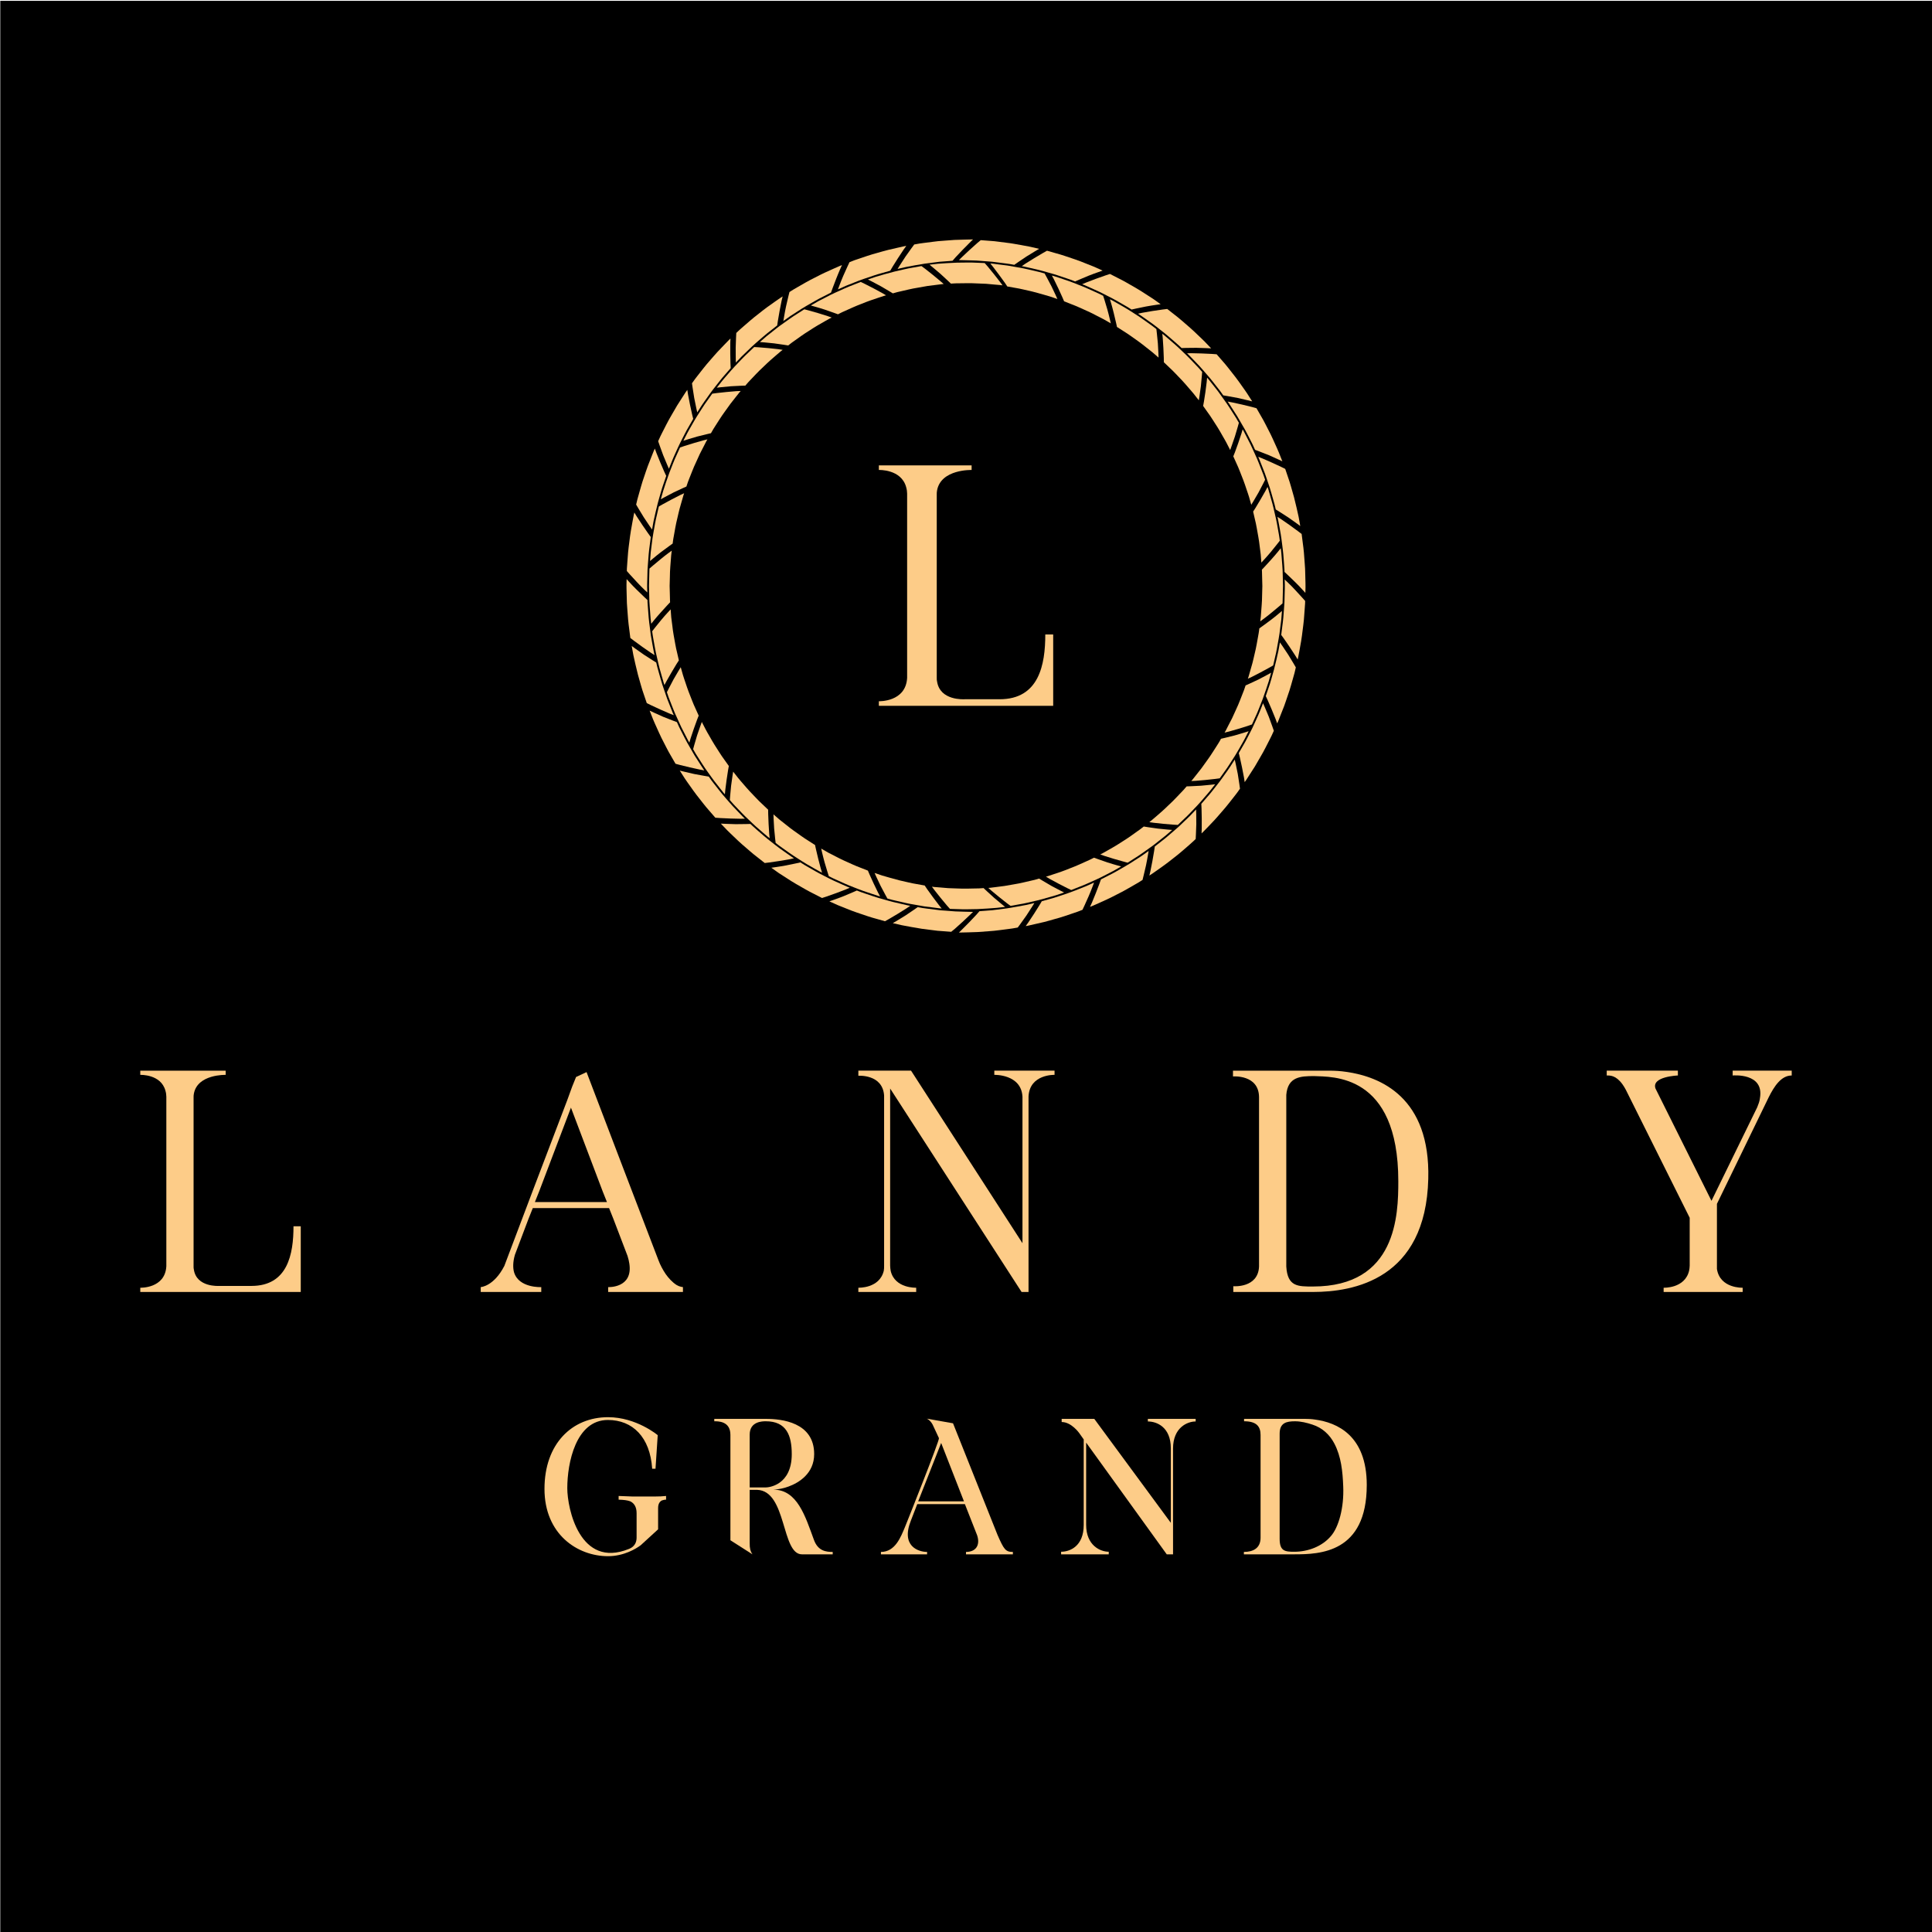 <svg viewBox="0 0 2834.65 2834.65" xmlns="http://www.w3.org/2000/svg"><path d="m.42 1.22h2834.65v2834.65h-2834.65z"/><g fill="#fdcc88"><path d="m940 2267.22c-6.52 4.89-24.47 16.04-47.86 16.04-45.14 0-93.27-32.36-93.27-98.71s40.51-105.23 93.27-105.23c41.6 0 72.88 26.38 72.88 26.38l-3.26 49.22h-4.89c-2.99-46.22-28.55-71.52-64.99-71.52-47.04 0-59.55 63.09-59.55 100.07 0 29.91 18.49 118.28 90.28 89.19 10.6-4.08 11.42-12.51 11.42-17.13v-35.35c0-9.51-3.81-14.68-9.24-17.4-4.62-1.63-8.97-2.17-17.13-2.45v-5.44l20.94.82h31c7.07 0 13.32-.27 17.67-.82v5.44c-2.72 0-3.81.54-5.98 1.09-2.99 1.36-5.71 4.63-5.71 11.15v31.27l-25.56 23.39z"/><path d="m1221.76 2277.01v3.54h-45.14c-30.46 0-22.03-93.26-65.81-94.63h-10.87v78.32c0 7.34.81 11.42 4.08 16.31l-32.36-20.66v-154.72c0-20.39-18.49-19.85-23.66-19.85v-3.54h75.59c23.11 0 70.97 4.89 70.97 51.66 0 28.55-22.57 42.14-37.52 47.58-7.34 2.72-13.87 4.08-22.3 4.62 35.08 0 46.77 39.16 59.28 73.15 5.98 17.12 18.22 18.22 27.74 18.22zm-60.09-143.57c0-27.46-7.89-48.13-38.07-48.13-4.62 0-23.65 0-23.65 19.57v77.49h23.93c2.99 0 37.8-2.45 37.8-48.94z"/><path d="m1486.12 2277.01v3.54h-68.8v-3.54c14.41 0 21.21-9.79 16.32-24.48l-17.95-45.68h-69.88l-9.25 23.93c-15.22 37.8 10.88 46.23 23.66 46.23v3.54h-67.71v-3.54c20.94 0 29.1-21.75 35.35-36.71 1.9-4.62 51.12-127.8 49.76-130.25l-9.25-19.85c-1.9-3.54-4.62-6.8-8.43-8.71l38.34 6.8s64.72 162.61 65.26 163.69c9.52 21.76 11.96 25.02 22.57 25.02zm-71.79-74.24-33.45-85.65-33.71 85.65z"/><path d="m1754.28 2081.77v3.81c-12.24 0-33.18 8.97-33.18 39.7v155.27h-9.24l-118.28-163.96v120.45c0 30.73 20.94 39.7 33.17 39.7v3.81h-69.88v-3.81c13.05 0 33.18-8.16 33.18-39.43v-125.35l-6.53-9.24s-11.42-16.32-25.83-16.32v-4.62h47.86l112.3 152.54v-109.31c0-31.27-20.66-39.43-33.71-39.43v-3.81h70.15z"/><path d="m2005.32 2178.85c0 99.79-69.07 101.69-106.32 101.69h-73.96v-3.54c13.6 0 24.48-5.44 24.48-20.94v-150.64c0-12.78-6.26-20.12-24.2-20.12v-3.54h88.92c5.17 0 10.33.27 15.5 1.09 31.81 4.35 75.59 23.11 75.59 95.99zm-34.54 1.9c-.82-21.76-2.99-43.78-13.05-62.81-6.8-13.05-17.67-23.11-32.09-27.73-8.16-2.72-17.13-4.89-25.56-4.89-12.51 0-22.57 2.17-22.57 18.22v154.18c0 18.21 7.89 19.03 21.48 19.03 19.85 0 40.79-7.62 53.84-23.12 11.15-12.78 19.31-41.33 17.95-72.87z"/><path d="m441.27 1799.22v96.38h-235.45v-6.22s36.44 1.33 38.23-31.57v-248.72c0-2.69-.44-5.81-1.35-8.88-6.66-24.43-36.88-23.14-36.88-23.14v-6.18h125.29v6.18s-41.32-1.29-46.65 27.58c-.44 1.75-.44 3.99-.44 5.73v247.43c0 1.78 0 3.6.44 4.93 4 26.22 36.43 23.98 37.32 23.98h47.09c53.31 0 61.75-46.63 61.75-87.5h10.66z"/><path d="m1002.02 1888.46v7.13h-109.71v-7.13s36.43 1.78 31.1-34.19c-.45-3.57-1.35-7.1-2.68-11.54l-20.87-54.64-6.22-15.56h-111.93l-6.22 15.56-19.99 52.86c-3.09 10.66-3.09 19.08-1.35 25.72 7.11 23.56 39.99 21.78 39.99 21.78v7.13h-88.82v-7.13s19.09-.87 34.64-31.08l41.3-109.28 51.09-134.17 7.1-19.54 5.76-14.23 15.12-7.06h.45v.42s104.38 273.65 105.26 275.39c2.68 7.13 6.22 13.81 10.68 20.45 4.42 6.22 9.75 12.03 15.97 16.01 2.24 1.33 4.44 2.2 6.68 2.66l2.65.42zm-111.5-124.8-6.22-15.56-46.63-123.05-.45 1.37-46.2 121.68-6.2 15.56h105.71z"/><path d="m1547.24 1570.87v6.18s-36.41-1.29-38.17 31.57v286.96h-10.21l-192.83-298.5v259.84c0 2.66.43 5.35.87 8.04 6.24 25.72 37.34 24.4 37.34 24.4v6.22h-84.86v-6.22s31.1 1.33 37.32-24.89c.46-2.2.46-4.89.46-7.55v-249.63c-2.22-31.53-37.77-28.91-37.77-28.91v-7.51h77.31l163.48 253.19v-214.99c-1.8-33.31-41.32-32.02-41.32-32.02v-6.18h88.39z"/><path d="m2095.58 1729.44c-3.55 147.94-110.13 166.16-169.23 166.16h-116.83v-8.46s36.42 3.11 37.75-28.87v-248.75c-.46-33.31-38.23-30.16-38.23-30.16v-8.46h141.28c8.44 0 16.45.45 24.87 1.74 50.65 7.13 123.51 37.79 120.38 156.82m-43.97 3.54c0-159.02-98.16-152.83-123.46-154.16-20 0-38.67.91-40.89 27.55v251.86c1.76 29.79 17.32 29.33 39.1 29.33 123.01 0 125.25-105.25 125.25-154.58"/><path d="m2628.83 1570.87v7.1c-15.56 0-25.78 16.01-33.77 31.95l-75.96 156.4v95.5c4.44 28.87 37.77 27.55 37.77 27.55v6.22h-115.97v-6.22s31.11 1.33 37.34-24.89c.43-2.2.89-4.89.89-7.55v-70.2l-93.74-187.86c-1.33-2.69-3.11-5.35-4.91-8.01-9.73-13.36-18.17-12.9-23.07-12.9v-7.1h104.4v7.1s-39.1 1.37-32.86 19.12l82.15 164.79 67.1-137.24c1.76-4.44 3.56-8.92 3.98-13.32 6.68-37.79-39.99-33.35-39.99-33.35v-7.1h86.64z"/><path d="m1397.54 382.61s-5.08.37-12.69.97c-1.92.14-4 .3-6.17.44-2.18.29-4.5.6-6.83.88-4.74.61-9.81 1.26-14.85 1.89-10.06 1.63-20.11 3.43-27.63 4.91-7.44 1.72-12.41 2.87-12.41 2.87s5.56-9.08 11.67-18.21c6.11-8.81 12.75-17.68 12.75-17.68s1.35-.23 3.68-.64c2.33-.44 5.65-1.05 9.69-1.5 4.04-.52 8.75-1.11 13.77-1.76 2.52-.29 5.16-.62 7.78-.94 2.68-.21 5.37-.42 8.06-.63 5.41-.4 10.81-.81 15.88-1.19 5.08-.27 9.81-.3 13.87-.43 8.1-.2 13.53-.32 13.53-.32s-8.03 7.77-15.52 15.54c-3.77 3.9-7.44 7.73-10.15 10.71-2.66 3.06-4.44 5.1-4.44 5.1"/><path d="m1351.91 390.39s-4.97.89-12.46 2.23c-7.51 1.11-17.34 3.67-27.24 5.88-9.83 2.44-19.56 5.41-26.85 7.49-7.19 2.43-11.99 4.05-11.99 4.05s9.54 4.72 18.67 9.76c9.22 5.25 17.95 10.64 17.95 10.64s1.14-.32 3.13-.89c1.99-.61 4.86-1.34 8.33-2.09 6.96-1.54 16.13-3.97 25.52-5.41 4.67-.81 9.31-1.74 13.72-2.43 4.42-.56 8.54-1.07 12.07-1.53 3.55-.45 6.47-.82 8.54-1.08 2.05-.25 3.24-.29 3.24-.29s-.49-.43-1.31-1.21c-.86-.79-2.11-1.85-3.55-3.07-2.94-2.51-6.92-5.79-11-9.11-4.06-3.29-8.23-6.6-11.42-9.04-3.17-2.46-5.33-3.92-5.33-3.92"/><path d="m1306.15 397.19s-4.92 1.39-12.28 3.47c-7.44 1.91-17.02 5.34-26.69 8.59-4.88 1.52-9.52 3.6-14 5.3-4.44 1.75-8.57 3.39-12.12 4.81-6.98 3.14-11.63 5.25-11.63 5.25s.95-2.51 2.37-6.29c1.44-3.75 3.39-8.9 5.54-13.82 4.29-9.84 9.07-19.85 9.07-19.85s1.27-.52 3.47-1.39c2.18-.93 5.39-1.99 9.26-3.28 7.7-2.6 17.93-6.26 28.42-9.02 5.24-1.44 10.4-3.05 15.35-4.22 4.97-1.15 9.58-2.23 13.54-3.13 3.97-.9 7.25-1.72 9.58-2.16 2.35-.42 3.68-.68 3.68-.68s-1.59 2.24-3.98 5.57c-2.34 3.44-5.37 8.03-8.33 12.61-2.94 4.56-5.79 9.11-7.87 12.5-2.07 3.36-3.38 5.76-3.38 5.76"/><path d="m1262.88 413.67s-4.72 1.84-11.78 4.65c-7.15 2.62-16.35 6.9-25.57 11.05-4.67 2-9.09 4.49-13.34 6.61-4.23 2.16-8.18 4.2-11.55 5.94-6.58 3.79-10.98 6.32-10.98 6.32s2.58.72 6.39 1.79c3.83 1.12 8.8 2.48 13.81 4.17 10.08 3.36 19.67 6.96 19.67 6.96s1.04-.55 2.88-1.5c1.84-1.02 4.53-2.2 7.8-3.65 6.49-2.91 15.06-6.96 23.96-10.26 4.44-1.7 8.77-3.62 13-4.98 4.23-1.43 8.16-2.77 11.53-3.9 6.7-2.38 11.31-3.58 11.31-3.58s-2.26-1.33-5.64-3.33c-3.38-1.92-7.89-4.34-12.52-6.77-4.65-2.44-9.37-4.84-12.96-6.62-3.6-1.81-6.01-2.89-6.01-2.89"/><path d="m1219.3 429.24s-4.53 2.32-11.34 5.82c-6.91 3.29-15.67 8.49-24.53 13.57-4.46 2.45-8.67 5.36-12.71 7.89-4 2.6-7.76 5.01-10.96 7.08-6.24 4.43-10.42 7.38-10.42 7.38s.47-2.63 1.14-6.6c.7-3.93 1.61-9.38 2.77-14.65 2.29-10.48 5.04-21.22 5.04-21.22s1.16-.74 3.13-2.02c1.97-1.33 4.93-3 8.44-5.03 7.06-4.04 16.37-9.58 26.14-14.34 4.86-2.42 9.56-5.07 14.23-7.11 4.63-2.09 8.95-4.05 12.67-5.73 7.36-3.45 12.46-5.31 12.46-5.31s-1.12 2.5-2.81 6.23c-1.67 3.74-3.74 8.91-5.75 13.94-1.99 5.06-3.91 10.08-5.28 13.82-1.4 3.73-2.24 6.27-2.24 6.27"/><path d="m1180.06 453.81s-4.27 2.75-10.66 6.83c-6.53 3.96-14.68 9.94-22.98 15.8-4.21 2.85-8.02 6.19-11.84 9.06-3.7 2.95-7.21 5.64-10.15 8.05-5.75 4.99-9.58 8.3-9.58 8.3s10.64.73 20.98 1.95c10.53 1.38 20.66 3.05 20.66 3.05s.93-.76 2.56-2.02c1.59-1.35 4.02-3.04 6.9-5.08 5.83-4.13 13.45-9.78 21.55-14.71 4.04-2.51 7.93-5.28 11.82-7.43 3.85-2.21 7.44-4.28 10.53-6.06 6.11-3.64 10.42-5.66 10.42-5.66l-6.17-2.18c-3.7-1.26-8.58-2.74-13.6-4.25-5.03-1.49-10.13-2.9-14-3.98-1.93-.51-3.55-.95-4.69-1.25-1.12-.26-1.77-.43-1.77-.43"/><path d="m1140.3 477.52s-4.02 3.16-10.02 7.87c-6.13 4.56-13.73 11.38-21.46 18.03-3.91 3.25-7.44 6.97-10.93 10.21-3.45 3.33-6.75 6.34-9.43 9.07-5.27 5.53-8.8 9.22-8.8 9.22s-.34-10.64-.25-21.61c.23-10.71.87-21.79.87-21.79s.99-.94 2.71-2.57c1.67-1.68 4.19-3.94 7.29-6.56 6.17-5.31 14.23-12.57 22.88-19.09 4.29-3.3 8.44-6.81 12.6-9.74s8.01-5.68 11.33-8.04c6.56-4.8 11.21-7.62 11.21-7.62s-.63 2.65-1.6 6.63c-.87 4.01-1.91 9.48-2.9 14.79-.99 5.35-1.9 10.65-2.52 14.59-.66 3.92-.98 6.6-.98 6.6"/><path d="m1106.55 509.19s-3.68 3.48-9.18 8.75c-5.63 5.09-12.5 12.58-19.5 19.88-3.53 3.63-6.7 7.6-9.87 11.15-3.07 3.61-6.07 6.9-8.42 9.87-4.69 5.99-7.83 9.96-7.83 9.96s10.6-1.27 20.94-2.1c10.62-.67 20.89-.94 20.89-.94s.78-.9 2.13-2.48c1.35-1.59 3.32-3.8 5.82-6.34 4.93-5.12 11.31-12.15 18.33-18.56 3.45-3.25 6.79-6.66 10.15-9.55 3.38-2.91 6.51-5.63 9.18-7.98 5.33-4.73 9.14-7.58 9.14-7.58s-2.6-.4-6.45-.97c-3.87-.46-8.97-1.02-14.21-1.52-5.2-.49-10.49-.93-14.49-1.22-4-.32-6.62-.38-6.62-.38"/><path d="m1072.08 540.09s-3.34 3.82-8.36 9.62c-5.16 5.65-11.25 13.83-17.59 21.81-3.17 4-5.98 8.27-8.78 12.11-2.71 3.94-5.44 7.47-7.49 10.72-4.12 6.43-6.87 10.72-6.87 10.72s-2.37-10.37-4.42-21.15c-1.8-10.59-3.28-21.55-3.28-21.55s.8-1.1 2.16-3.03c1.37-1.96 3.34-4.7 5.88-7.87 5.06-6.36 11.55-15.05 18.8-23.13 3.59-4.05 7.04-8.23 10.51-11.94 3.51-3.68 6.77-7.11 9.58-10.06 5.54-5.95 9.5-9.62 9.5-9.62s-.11 2.72-.26 6.78c-.06 4.17-.08 9.69-.02 15.12.06 5.44.17 10.79.3 14.78.09 3.95.34 6.7.34 6.7"/><path d="m1044.99 577.63s-2.94 4.12-7.32 10.31c-4.59 6.08-9.79 14.79-15.35 23.28-2.71 4.27-5.1 8.74-7.49 12.84-2.33 4.16-4.7 7.9-6.39 11.32-3.47 6.76-5.77 11.28-5.77 11.28s10.19-3.29 20.13-6.11c10.3-2.69 20.32-4.93 20.32-4.93s.59-1.02 1.63-2.83c1.02-1.82 2.48-4.39 4.46-7.35 3.93-5.94 8.75-14.11 14.42-21.73 2.81-3.85 5.46-7.78 8.14-11.33 2.75-3.5 5.33-6.76 7.53-9.56 2.2-2.79 4-5.18 5.33-6.74 1.37-1.57 2.16-2.46 2.16-2.46s-2.62.11-6.53.29c-3.83.29-8.99.73-14.21 1.24-5.22.49-10.49 1.07-14.48 1.56-2.01.23-3.64.46-4.78.64-1.14.17-1.8.28-1.8.28"/><path d="m1017.08 614.54s-2.52 4.43-6.34 11.05c-4 6.52-8.37 15.75-13.09 24.79-2.3 4.55-4.27 9.27-6.28 13.58-1.9 4.38-3.91 8.39-5.25 11.96-2.81 7.12-4.67 11.87-4.67 11.87s-4.34-9.72-8.44-19.95c-3.81-10.01-7.36-20.5-7.36-20.5s.55-1.22 1.54-3.39c.97-2.17 2.35-5.26 4.25-8.87 3.77-7.17 8.42-17 14-26.29 2.71-4.69 5.37-9.44 8.01-13.78 2.73-4.27 5.29-8.27 7.47-11.69 2.22-3.41 4.04-6.26 5.33-8.26 1.39-1.93 2.16-3.04 2.16-3.04s.42 2.71 1.06 6.75c.76 4.1 1.78 9.5 2.86 14.81 1.1 5.34 2.24 10.57 3.13 14.43.42 1.94.87 3.59 1.15 4.73.29 1.15.46 1.79.46 1.79"/><path d="m997.75 656.58s-2.09 4.63-5.22 11.55c-3.36 6.86-6.75 16.41-10.55 25.8-3.45 9.52-6.66 19.16-8.95 26.4-2.09 7.3-3.47 12.19-3.47 12.19s9.35-5.21 18.59-9.91c9.56-4.64 18.95-8.77 18.95-8.77s.38-1.13 1.04-3.08c.63-1.97 1.59-4.79 2.94-8.07 2.73-6.57 5.88-15.54 9.98-24.08 1.99-4.33 3.85-8.68 5.77-12.68 2.03-3.95 3.93-7.64 5.56-10.81 1.61-3.16 2.96-5.81 3.92-7.66 1.04-1.81 1.63-2.83 1.63-2.83s-2.58.57-6.32 1.57c-3.72 1.01-8.69 2.41-13.72 3.92-5.01 1.49-10.09 3.07-13.91 4.32-3.85 1.22-6.26 2.15-6.26 2.15"/><path d="m977.51 698.21s-1.65 4.82-4.12 12.08c-2.64 7.17-5.16 17.05-8.01 26.85-2.58 9.84-4.72 19.81-6.43 27.28-1.33 7.52-2.22 12.53-2.22 12.53s-6.2-8.71-12.12-17.9c-5.69-9.08-11.25-18.71-11.25-18.71s.3-1.31.85-3.63c.48-2.32 1.33-5.59 2.49-9.49 2.3-7.82 4.95-18.33 8.63-28.54 1.76-5.13 3.41-10.31 5.2-15.06 1.84-4.73 3.57-9.16 5.06-12.92 1.5-3.78 2.75-6.93 3.63-9.14.97-2.16 1.54-3.4 1.54-3.4s.87 2.58 2.35 6.43c1.54 3.87 3.58 8.97 5.67 13.99 2.1 5 4.23 9.9 5.84 13.55.8 1.8 1.54 3.34 2.05 4.4.53 1.06.84 1.67.84 1.67"/><path d="m966.65 743.21s-1.16 4.93-2.85 12.34c-1.91 7.38-3.53 17.38-5.33 27.35-1.01 4.97-1.46 10.05-2.1 14.73-.59 4.71-1.16 9.12-1.63 12.89-.59 7.58-.99 12.62-.99 12.62s2.01-1.69 5.07-4.26c3.11-2.54 6.96-5.85 11.27-9.05 8.46-6.38 16.83-12.28 16.83-12.28s.15-1.17.42-3.23c.19-2.07.76-4.99 1.4-8.48 1.27-6.98 2.73-16.37 5.07-25.59 1.12-4.59 2.05-9.26 3.22-13.54 1.22-4.28 2.35-8.27 3.32-11.7.98-3.41 1.74-6.29 2.39-8.25.64-1.96 1.02-3.07 1.02-3.07s-2.35 1.08-5.88 2.72c-3.45 1.74-8.04 4.06-12.67 6.52-4.67 2.45-9.32 5-12.85 6.95-3.53 1.93-5.71 3.34-5.71 3.34"/><path d="m954.84 787.96s-.67 5.05-1.63 12.64c-.42 3.81-1.16 8.21-1.5 12.97-.36 4.76-.74 9.86-1.14 14.94-.17 2.53-.44 5.08-.53 7.59-.06 2.51-.11 4.97-.17 7.36-.13 4.78-.25 9.24-.34 13.06-.15 3.81.06 6.99.08 9.24.04 2.22.09 3.49.09 3.49s-1.95-1.87-4.87-4.66c-1.46-1.43-3.15-3.09-4.95-4.88-1.75-1.82-3.61-3.76-5.43-5.7-7.4-7.82-14.74-16.19-14.74-16.19s.02-1.34.08-3.7c.19-2.38.44-5.75.7-9.8.32-4.05.68-8.77 1.06-13.85.4-5.06 1.25-10.42 1.88-15.81.76-5.35 1.23-10.77 2.2-15.75.89-5.01 1.71-9.69 2.43-13.69 1.33-8.03 2.64-13.29 2.64-13.29s1.42 2.33 3.53 5.82c2.22 3.51 5.26 8.12 8.31 12.62 3.03 4.52 6.09 8.93 8.4 12.17 2.28 3.27 3.91 5.4 3.91 5.4"/><path d="m952.9 834.21s-.11 1.27-.13 3.47c-.08 2.22-.15 5.4-.25 9.19-.09 3.8-.19 8.24-.3 12.99.11 4.75.23 9.82.36 14.87.02 10.16 1.14 20.25 1.63 27.82.26 3.79.53 6.95.87 9.15.28 2.21.43 3.45.43 3.45s6.45-8.31 13.62-16.18c7-7.9 14.02-15.26 14.02-15.26s-.09-1.19-.13-3.26c-.04-2.09-.11-5.04-.21-8.61-.08-3.55-.19-7.7-.32-12.15.13-4.47.25-9.22.38-13.96 0-9.52 1.06-18.96 1.52-26.06.25-3.56.47-6.52.82-8.57.26-2.06.4-3.23.4-3.23s-8.52 6.05-16.47 12.7c-8.1 6.54-16.24 13.64-16.24 13.64"/><path d="m949.96 880.39s.04 1.27.08 3.49c.17 2.25.42 5.43.68 9.24.3 3.8.63 8.25 1.01 13.03.34 4.75 1.18 9.8 1.76 14.87.72 5.04 1.1 10.12 2.05 14.81.84 4.72 1.61 9.11 2.3 12.87 1.23 7.54 2.49 12.49 2.49 12.49s-2.28-1.45-5.69-3.65c-3.32-2.2-7.68-5.25-12.1-8.41-4.4-3.17-8.86-6.38-12.18-8.88-3.34-2.47-5.5-4.18-5.5-4.18s-.68-5.38-1.71-13.44c-.45-4.04-1.23-8.72-1.59-13.8-.38-5.04-.82-10.45-1.22-15.85-.17-2.71-.45-5.42-.55-8.07-.08-2.66-.15-5.28-.21-7.83-.14-5.06-.25-9.81-.36-13.86-.17-4.07.06-7.46.08-9.83.08-2.35.09-3.71.09-3.71s1.84 2.01 4.61 5.04c1.4 1.5 3.02 3.21 4.74 5.08 1.8 1.82 3.76 3.75 5.69 5.71 7.78 7.69 15.54 14.87 15.54 14.87"/><path d="m956.9 926.16s.17 1.27.46 3.45c.19 2.21.82 5.32 1.46 9.08 1.39 7.46 2.96 17.49 5.43 27.32 1.2 4.92 2.2 9.9 3.45 14.49 1.31 4.56 2.52 8.83 3.55 12.49 1.06 3.65 1.9 6.71 2.54 8.82.72 2.1 1.1 3.3 1.1 3.3s1.25-2.35 3.07-5.83c1.95-3.53 4.59-8.16 7.25-12.69 2.66-4.52 5.31-8.97 7.32-12.23 1.99-3.27 3.51-5.45 3.51-5.45s-1.08-4.63-2.65-11.55c-1.82-6.9-3.3-16.28-5.01-25.59-.95-4.65-1.35-9.4-1.95-13.8-.57-4.42-1.08-8.53-1.56-12.06-.53-7.11-.91-11.85-.91-11.85s-1.74 1.92-4.38 4.78c-2.56 2.9-6.28 6.83-9.49 10.84-6.62 7.96-13.19 16.48-13.19 16.48"/><path d="m962.84 972.05s.28 1.24.78 3.42c.46 2.18 1.25 5.27 2.35 8.93 2.14 7.35 4.63 17.25 8.1 26.84 1.67 4.82 3.21 9.69 4.86 14.17 1.78 4.45 3.4 8.59 4.8 12.15 1.4 3.55 2.58 6.52 3.39 8.57.91 2.03 1.46 3.21 1.46 3.21s-2.56-.93-6.28-2.45c-3.66-1.56-8.58-3.7-13.53-5.93-4.95-2.2-9.96-4.55-13.68-6.33-1.92-.89-3.41-1.66-4.46-2.2-1.06-.56-1.69-.87-1.69-.87l-4.35-12.82c-2.81-7.65-5.52-18.17-8.53-28.58-2.73-10.48-5.03-21.11-6.79-29.04-1.44-7.99-2.41-13.35-2.41-13.35s8.82 6.63 17.74 12.7c9.18 6.05 18.23 11.59 18.23 11.59"/><path d="m978.47 1015.6s.4 1.21 1.14 3.3c.66 2.12 1.69 5.13 3.15 8.62 2.85 7.06 6.22 16.61 10.63 25.77 2.1 4.6 4.14 9.26 6.18 13.55 2.16 4.22 4.19 8.18 5.92 11.55 1.75 3.39 3.19 6.19 4.19 8.17 1.12 1.91 1.75 3.01 1.75 3.01s.66-2.51 1.86-6.33c1.25-3.83 2.92-8.89 4.63-13.82 1.73-4.96 3.49-9.83 4.84-13.43 1.33-3.6 2.37-6.03 2.37-6.03s-1.93-4.33-4.87-10.81c-3.13-6.39-6.3-15.33-9.86-24.14-1.77-4.38-3.09-8.96-4.57-13.13-1.37-4.24-2.87-8.13-3.82-11.55-1.93-6.84-3.22-11.4-3.22-11.4s-5.4 8.75-10.64 17.99c-4.9 9.1-9.66 18.69-9.66 18.69"/><path d="m993.17 1059.49s.51 1.16 1.44 3.2c.89 2.03 2.2 4.95 4 8.33 3.57 6.75 7.89 16 13.17 24.73 2.56 4.4 5.03 8.87 7.49 12.96 2.58 4.02 4.99 7.79 7.08 11 2.07 3.21 3.78 5.89 5.01 7.76 1.27 1.81 2.01 2.86 2.01 2.86s-2.64-.48-6.62-1.22c-3.91-.81-9.12-1.94-14.42-3.17-5.27-1.23-10.62-2.52-14.65-3.57-2.03-.5-3.66-.98-4.78-1.29-1.16-.34-1.8-.53-1.8-.53s-2.73-4.69-6.78-11.74c-4.25-6.95-8.92-16.76-13.94-26.37-2.41-4.84-4.52-9.86-6.64-14.46-2.05-4.66-4.16-8.91-5.62-12.73-2.98-7.54-4.97-12.6-4.97-12.6s10.02 4.74 19.84 9.02c10.19 4.16 20.17 7.82 20.17 7.82"/><path d="m1016.96 1099.19s.61 1.09 1.73 3.03c1.08 1.94 2.66 4.69 4.76 7.85 4.16 6.36 9.36 15.06 15.41 23.21 2.98 4.09 5.82 8.3 8.69 12.09 2.94 3.73 5.67 7.22 8.02 10.21 2.37 2.97 4.29 5.5 5.69 7.2 1.46 1.68 2.3 2.63 2.3 2.63s.25-2.63.61-6.56c.47-3.99 1.14-9.27 1.88-14.47.72-5.2 1.54-10.32 2.14-14.11.32-1.87.61-3.46.82-4.6.25-1.13.36-1.76.36-1.76s-2.73-3.87-6.87-9.67c-4.31-5.67-9.16-13.86-14.34-21.79-2.58-4-4.78-8.2-7.04-12.03-2.18-3.88-4.42-7.4-5.98-10.6-3.24-6.32-5.43-10.55-5.43-10.55s-3.55 9.62-6.93 19.71c-3.05 9.88-5.82 20.21-5.82 20.21"/><path d="m1039.85 1139.41s.74 1.04 2.05 2.87c1.25 1.82 3.11 4.41 5.52 7.39 4.76 5.97 10.85 14.16 17.68 21.75 3.38 3.82 6.62 7.75 9.89 11.24 3.28 3.48 6.37 6.7 9.01 9.47 5.18 5.6 8.94 9.07 8.94 9.07s-2.69.02-6.74.08c-3.99-.06-9.35-.13-14.76-.34s-10.89-.47-15.04-.7c-4.19-.21-6.85-.49-6.85-.49s-3.55-4.12-8.88-10.23c-5.48-6.02-11.97-14.7-18.71-23.2-3.38-4.26-6.36-8.8-9.33-12.89-2.92-4.17-5.81-7.95-7.95-11.38-4.4-6.84-7.32-11.41-7.32-11.41s10.76 2.72 21.21 5c10.79 2.11 21.29 3.79 21.29 3.79"/><path d="m1070.83 1173.8s.81.96 2.27 2.64c1.4 1.7 3.53 4.06 6.18 6.78 5.3 5.47 12.14 12.98 19.6 19.82 3.7 3.47 7.25 7.08 10.85 10.21 3.59 3.09 6.93 5.99 9.81 8.5 5.67 5.04 9.73 8.1 9.73 8.1s-.27-2.64-.68-6.55c-.3-3.98-.65-9.33-.91-14.57-.26-5.26-.45-10.42-.57-14.28-.13-3.81-.09-6.45-.09-6.45s-3.45-3.28-8.58-8.18c-5.31-4.78-11.71-11.82-18.29-18.66-3.3-3.39-6.28-7.12-9.24-10.44-2.88-3.39-5.69-6.43-7.89-9.23l-7.32-9.34s-1.69 10.14-3.02 20.69c-1.1 10.27-1.86 20.97-1.86 20.97"/><path d="m1101.01 1208.88s.93.87 2.54 2.43c1.57 1.56 3.94 3.66 6.89 6.19 5.77 4.97 13.36 11.8 21.51 17.95 4.04 3.07 7.91 6.39 11.84 9.14 3.91 2.77 7.51 5.35 10.64 7.55 6.17 4.55 10.53 7.17 10.53 7.17s-2.64.53-6.6 1.4c-3.95.76-9.18 1.63-14.55 2.47-5.35.87-10.78 1.63-14.89 2.2-4.12.57-6.85.83-6.85.83s-4.25-3.34-10.62-8.35c-6.54-4.87-14.63-12.1-22.84-19.18-4.14-3.47-7.91-7.4-11.63-10.85-3.64-3.53-7.17-6.73-10-9.65-5.61-5.88-9.35-9.79-9.35-9.79s11.04.64 21.8.83c10.96 0 21.59-.34 21.59-.34"/><path d="m1138 1236.69s.99.8 2.73 2.14c1.73 1.42 4.29 3.24 7.4 5.45 6.2 4.4 14.36 10.4 23.01 15.71 4.29 2.69 8.46 5.62 12.6 7.93 4.14 2.35 7.97 4.59 11.29 6.49 6.53 3.87 11.12 6.03 11.12 6.03s-.78-2.5-1.94-6.26c-1.1-3.83-2.43-9.03-3.7-14.12-1.27-5.12-2.45-10.17-3.3-13.92-.42-1.86-.78-3.43-1-4.52-.23-1.14-.34-1.78-.34-1.78s-3.98-2.56-9.98-6.39c-6.11-3.7-13.75-9.31-21.49-14.8-3.97-2.66-7.55-5.79-11.06-8.48-3.51-2.75-6.81-5.28-9.56-7.55-5.37-4.65-8.96-7.76-8.96-7.76s.27 10.32 1.03 20.87c.87 10.3 2.16 20.96 2.16 20.96"/><path d="m1174.37 1265.34s1.06.64 2.94 1.86c1.86 1.25 4.61 2.85 7.93 4.74 6.64 3.8 15.41 9.03 24.57 13.51 4.57 2.27 9.01 4.78 13.39 6.68 4.36 1.98 8.42 3.8 11.9 5.35 6.93 3.26 11.73 5.01 11.73 5.01s-2.49 1.06-6.22 2.66c-3.74 1.52-8.69 3.38-13.77 5.24-5.09 1.86-10.28 3.64-14.19 5.04-3.95 1.33-6.56 2.13-6.56 2.13s-4.84-2.47-12.09-6.19c-7.34-3.53-16.68-9.03-26.05-14.42-4.78-2.62-9.22-5.73-13.53-8.43-4.27-2.73-8.27-5.31-11.69-7.51-6.6-4.7-11.04-7.85-11.04-7.85s2.73-.38 6.81-.95c4.08-.64 9.37-1.4 14.74-2.43 10.78-2.09 21.13-4.44 21.13-4.44"/><path d="m1216.01 1285.52s1.14.57 3.09 1.55c1.95 1.06 4.86 2.35 8.33 3.91 6.93 3.15 16.09 7.47 25.59 11 4.76 1.78 9.39 3.83 13.92 5.31 4.5 1.52 8.69 2.96 12.29 4.14 7.15 2.54 12.07 3.83 12.07 3.83s-1.25-2.31-3.11-5.81c-1.8-3.53-4.12-8.39-6.35-13.13-2.24-4.74-4.38-9.49-5.92-12.98-1.59-3.49-2.54-5.96-2.54-5.96s-4.42-1.71-11.02-4.33c-6.7-2.43-15.29-6.49-23.94-10.36-4.36-1.86-8.5-4.21-12.48-6.18-3.95-2.01-7.65-3.91-10.82-5.54-6.17-3.57-10.28-5.92-10.28-5.92s.57 2.5 1.46 6.3c.93 3.76 2.15 8.95 3.55 13.96 2.85 9.94 6.17 20.19 6.17 20.19"/><path d="m1257.2 1306.58s1.2.46 3.28 1.29c2.05.87 5.06 1.86 8.71 3.11 7.23 2.39 16.83 5.88 26.71 8.46 4.89 1.33 9.75 2.88 14.42 3.95 4.65 1.1 9.01 2.09 12.73 2.96 3.72.84 6.83 1.63 9.03 2.05 2.18.38 3.44.61 3.44.61s-2.24 1.52-5.6 3.8c-3.34 2.16-7.87 5.01-12.52 7.82-4.63 2.81-9.35 5.6-12.94 7.67-3.63 2.13-5.99 3.34-5.99 3.34s-5.24-1.44-13.07-3.68c-7.88-2-18.1-5.62-28.38-9.12-5.18-1.64-10.15-3.8-14.89-5.63-4.74-1.9-9.13-3.64-12.9-5.16-7.42-3.34-12.37-5.58-12.37-5.58s2.6-.87 6.47-2.24c3.89-1.4 8.95-3.15 14.02-5.2 10.17-4.14 19.86-8.46 19.86-8.46"/><path d="m1301.98 1318.3s1.21.34 3.38.95c2.11.68 5.18 1.4 8.9 2.24 7.42 1.63 17.22 4.25 27.24 5.77 4.97.87 9.98 1.82 14.67 2.58 4.7.61 9.12 1.18 12.88 1.63 3.79.49 6.9.87 9.11 1.18 2.2.26 3.49.3 3.49.3s-.44-.49-1.18-1.4c-.72-.87-1.77-2.16-3-3.76-2.45-3.19-5.67-7.4-8.8-11.65-3.11-4.21-6.11-8.39-8.34-11.53-2.2-3.15-3.61-5.39-3.61-5.39s-4.67-.83-11.67-2.09c-7.04-1.06-16.24-3.45-25.5-5.5-9.2-2.31-18.29-5.08-25.14-7.02-6.71-2.28-11.21-3.79-11.21-3.79s4.12 9.45 8.84 18.93c4.72 9.18 9.94 18.55 9.94 18.55"/><path d="m1346.5 1330.98s1.25.23 3.43.61c2.18.42 5.33.99 9.12 1.4 3.8.49 8.23 1.06 12.98 1.63 2.35.3 4.82.65 7.3.95 2.51.15 5.05.34 7.57.53 5.08.38 10.17.8 14.95 1.14 4.76.26 9.24.26 13.05.42 7.65.19 12.73.3 12.73.3s-7.51 7.41-15.52 14.78c-4 3.64-8.12 7.4-11.23 10.09-3.15 2.58-5.24 4.32-5.24 4.32s-5.41-.38-13.51-1.02c-2.03-.15-4.23-.3-6.55-.49-2.32-.3-4.74-.61-7.25-.91-5.07-.65-10.43-1.33-15.81-2.01-10.7-1.74-21.38-3.64-29.35-5.23-7.93-1.82-13.22-3.04-13.22-3.04s9.6-5.54 18.65-11.28c9.18-6.04 17.87-12.19 17.87-12.19"/><path d="m1444.74 385.95s-5.1-.2-12.69-.5c-7.59-.51-17.72-.11-27.87-.07-10.13.3-20.24 1.09-27.81 1.59-7.55.83-12.6 1.39-12.6 1.39s8.33 6.63 16.14 13.51c7.89 7.11 15.27 14.24 15.27 14.24s1.18-.07 3.24-.18c2.07-.19 5.03-.27 8.58-.27 7.11 0 16.62-.43 26.1.17 4.7.2 9.48.31 13.9.57 4.44.4 8.6.78 12.13 1.11 3.55.29 6.51.56 8.57.73 2.07.22 3.22.41 3.22.41s-.38-.51-1.04-1.44c-.64-.95-1.61-2.24-2.79-3.77-2.35-3.04-5.52-7.13-8.8-11.25-3.24-4.08-6.62-8.19-9.22-11.26-2.62-3.08-4.34-4.98-4.34-4.98"/><path d="m1437.07 1336.93s5.11-.42 12.73-.98c1.91-.15 3.97-.31 6.15-.46 2.2-.26 4.46-.57 6.85-.87 4.74-.61 9.79-1.25 14.84-1.9 10.09-1.63 20.11-3.41 27.62-4.89 7.44-1.74 12.39-2.88 12.39-2.88s-5.56 9.07-11.65 18.22c-6.11 8.81-12.75 17.69-12.75 17.69s-1.33.23-3.66.65c-2.35.42-5.69 1.06-9.7 1.48-4.06.53-8.76 1.14-13.81 1.78-2.52.3-5.08.61-7.78.91-2.64.19-5.37.42-8.05.64-5.41.42-10.81.84-15.88 1.18-5.08.26-9.81.3-13.87.45-8.14.19-13.55.3-13.55.3s8.02-7.74 15.54-15.52c3.76-3.91 7.44-7.75 10.13-10.71 2.68-3.07 4.44-5.1 4.44-5.1"/><path d="m1482.72 1329.12s5.01-.87 12.45-2.24c7.57-1.1 17.4-3.64 27.26-5.88 9.82-2.43 19.54-5.39 26.82-7.47 7.21-2.43 12.03-4.06 12.03-4.06s-9.58-4.7-18.67-9.71c-9.26-5.27-17.98-10.7-17.98-10.7s-1.12.34-3.09.91c-1.98.64-4.88 1.33-8.37 2.09-6.9 1.52-16.11 3.99-25.5 5.43-4.69.8-9.31 1.71-13.72 2.39-4.42.57-8.54 1.1-12.08 1.56-3.51.46-6.43.79-8.5 1.06-2.09.27-3.28.3-3.28.3s.48.42 1.35 1.21c.83.8 2.07 1.86 3.51 3.07 2.96 2.51 6.93 5.81 10.98 9.07 4.1 3.34 8.29 6.64 11.46 9.07 3.21 2.43 5.33 3.91 5.33 3.91"/><path d="m1393.78 1333.52s5.05.15 12.66.38c7.59.49 17.74.04 27.85-.08 10.17-.38 20.22-1.25 27.83-1.78 7.55-.87 12.6-1.44 12.6-1.44s-8.39-6.6-16.26-13.43c-7.91-7.06-15.37-14.15-15.37-14.15s-1.18.08-3.25.23c-2.07.19-5.04.3-8.57.3-7.12.08-16.6.57-26.11.04-4.72-.19-9.47-.26-13.9-.49-4.44-.38-8.6-.72-12.12-1.03-3.55-.3-6.49-.53-8.6-.68-2.05-.19-3.21-.42-3.21-.42s.36.53 1.03 1.44c.68.95 1.67 2.24 2.83 3.76 2.37 3.04 5.56 7.09 8.88 11.19 3.3 4.06 6.72 8.16 9.31 11.23 2.58 3.04 4.4 4.93 4.4 4.93"/><path d="m1528.52 1322.33s4.87-1.37 12.27-3.45c7.38-1.9 17-5.35 26.66-8.58 4.86-1.56 9.5-3.64 14-5.31 4.42-1.74 8.6-3.41 12.14-4.82 7-3.15 11.61-5.24 11.61-5.24s-.93 2.5-2.35 6.26c-1.48 3.76-3.39 8.92-5.6 13.85-4.23 9.83-9.03 19.85-9.03 19.85s-1.25.53-3.47 1.37c-2.16.95-5.41 2.02-9.24 3.31-7.72 2.62-17.91 6.28-28.44 9-5.21 1.44-10.41 3.07-15.35 4.25-4.97 1.14-9.6 2.2-13.55 3.11-3.94.91-7.26 1.71-9.6 2.2-2.31.38-3.64.65-3.64.65s1.57-2.24 3.97-5.58c2.31-3.46 5.39-8.02 8.35-12.61 2.92-4.56 5.77-9.12 7.85-12.49 2.09-3.38 3.42-5.77 3.42-5.77"/><path d="m1571.73 1305.86s4.74-1.86 11.8-4.67c7.13-2.62 16.35-6.87 25.57-11.04 4.67-2.01 9.11-4.48 13.36-6.6 4.19-2.16 8.16-4.21 11.53-5.96 6.58-3.76 10.99-6.3 10.99-6.3s-2.58-.72-6.39-1.78c-3.83-1.14-8.78-2.5-13.81-4.17-10.07-3.38-19.65-6.94-19.65-6.94s-1.08.53-2.94 1.48c-1.76.99-4.52 2.17-7.76 3.64-6.49 2.88-15.08 6.98-23.96 10.25-4.42 1.71-8.76 3.64-12.99 5.01-4.19 1.4-8.18 2.77-11.54 3.87-6.66 2.39-11.29 3.61-11.29 3.61s2.26 1.33 5.62 3.34c3.38 1.9 7.89 4.33 12.54 6.76 4.63 2.47 9.35 4.86 12.94 6.64 3.6 1.78 5.99 2.88 5.99 2.88"/><path d="m1615.33 1290.26s4.57-2.31 11.33-5.8c6.93-3.3 15.73-8.5 24.53-13.58 4.5-2.43 8.67-5.35 12.71-7.89 4.04-2.58 7.78-5.01 10.98-7.06 6.24-4.44 10.4-7.4 10.4-7.4s-.45 2.64-1.12 6.6c-.7 3.94-1.61 9.37-2.75 14.65-2.32 10.47-5.07 21.25-5.07 21.25s-1.15.72-3.15 2.01c-1.94 1.33-4.89 3-8.43 5.01-7.04 4.06-16.39 9.6-26.1 14.34-4.87 2.43-9.62 5.08-14.25 7.09-4.67 2.13-8.97 4.06-12.67 5.77-7.4 3.45-12.48 5.31-12.48 5.31s1.16-2.5 2.85-6.22c1.65-3.76 3.7-8.92 5.69-13.96 2.01-5.05 3.95-10.09 5.29-13.81 1.39-3.72 2.24-6.3 2.24-6.3"/><path d="m1654.56 1265.72s4.27-2.73 10.66-6.83c6.54-3.95 14.68-9.94 22.95-15.82 4.23-2.83 8.06-6.15 11.82-9.03 3.74-2.96 7.29-5.65 10.21-8.07 5.71-4.99 9.58-8.29 9.58-8.29s-10.66-.74-20.96-1.95c-10.57-1.35-20.68-3.05-20.68-3.05s-.93.76-2.58 2.01c-1.58 1.33-4 3.05-6.95 5.09-5.77 4.14-13.39 9.77-21.51 14.72-4.02 2.5-7.95 5.25-11.82 7.44-3.83 2.18-7.46 4.25-10.53 6.03-6.09 3.66-10.43 5.69-10.43 5.69s2.46.87 6.18 2.16c3.7 1.25 8.59 2.73 13.62 4.25 5.01 1.44 10.09 2.92 13.98 3.95 1.93.53 3.57.99 4.7 1.29 1.12.26 1.74.42 1.74.42"/><path d="m1694.31 1242s4.02-3.15 10.04-7.87c6.15-4.57 13.73-11.4 21.46-18.04 3.93-3.24 7.46-6.98 10.97-10.21 3.43-3.3 6.74-6.3 9.39-9.05 5.27-5.54 8.78-9.23 8.78-9.23s.38 10.66.28 21.6c-.26 10.72-.91 21.8-.91 21.8s-.95.95-2.67 2.58c-1.69 1.67-4.25 3.93-7.3 6.56-6.17 5.3-14.23 12.56-22.88 19.09-4.29 3.3-8.44 6.79-12.62 9.71-4.12 2.96-8 5.73-11.31 8.08-6.58 4.78-11.17 7.59-11.17 7.59s.61-2.66 1.56-6.64c.87-4.02 1.92-9.45 2.92-14.8.99-5.35 1.88-10.62 2.51-14.57.66-3.91.97-6.6.97-6.6"/><path d="m1728.1 1210.34s3.66-3.47 9.16-8.75c5.65-5.09 12.48-12.59 19.52-19.89 3.55-3.63 6.69-7.6 9.84-11.16 3.05-3.61 6.09-6.89 8.44-9.86l7.83-9.97s-10.64 1.28-20.98 2.12c-10.59.66-20.87.96-20.87.96s-.78.88-2.14 2.46c-1.29 1.59-3.26 3.79-5.79 6.34-4.95 5.1-11.31 12.16-18.35 18.55-3.47 3.24-6.79 6.65-10.19 9.56-3.32 2.91-6.47 5.64-9.16 7.97-5.3 4.74-9.11 7.59-9.11 7.59s2.6.38 6.45.95c3.85.49 8.98 1.02 14.17 1.52 5.22.49 10.51.95 14.51 1.23 4.02.3 6.64.38 6.64.38"/><path d="m1762.57 1179.44s3.32-3.84 8.33-9.64c5.2-5.65 11.27-13.82 17.62-21.79 3.15-4.02 5.94-8.26 8.77-12.12 2.75-3.93 5.47-7.48 7.48-10.72 4.13-6.43 6.88-10.71 6.88-10.71s2.37 10.35 4.44 21.15c1.78 10.57 3.22 21.55 3.22 21.55s-.72 1.09-2.12 3.04c-1.35 1.93-3.34 4.69-5.88 7.85-5.08 6.35-11.55 15.05-18.82 23.11-3.56 4.06-7.04 8.25-10.47 11.95-3.49 3.68-6.77 7.12-9.58 10.07-5.54 5.94-9.52 9.6-9.52 9.6s.09-2.69.27-6.79c.04-4.15.06-9.67.02-15.1-.06-5.43-.19-10.79-.3-14.77-.08-3.96-.32-6.69-.32-6.69"/><path d="m1789.64 1141.89s2.94-4.11 7.34-10.31c4.57-6.06 9.79-14.78 15.35-23.26 2.71-4.28 5.09-8.77 7.51-12.85 2.29-4.15 4.67-7.91 6.35-11.32 3.45-6.76 5.79-11.28 5.79-11.28s-10.21 3.29-20.17 6.11c-10.28 2.7-20.32 4.93-20.32 4.93s-.57 1.03-1.57 2.83c-1.06 1.82-2.52 4.38-4.5 7.35-3.93 5.94-8.75 14.12-14.44 21.73-2.77 3.85-5.45 7.78-8.12 11.33-2.73 3.5-5.31 6.75-7.51 9.56-2.22 2.79-4.02 5.15-5.35 6.75-1.37 1.56-2.12 2.47-2.12 2.47s2.6-.12 6.51-.31c3.83-.28 8.97-.71 14.21-1.22 5.2-.5 10.47-1.08 14.47-1.57 2.01-.22 3.64-.45 4.76-.64 1.14-.17 1.8-.28 1.8-.28"/><path d="m1817.53 1104.99s2.54-4.44 6.36-11.05c4.02-6.52 8.39-15.75 13.11-24.78 2.29-4.56 4.23-9.27 6.26-13.59 1.9-4.37 3.93-8.38 5.25-11.96 2.79-7.11 4.67-11.86 4.67-11.86s4.33 9.72 8.44 19.93c3.8 10.02 7.36 20.52 7.36 20.52s-.53 1.22-1.52 3.38c-.97 2.17-2.35 5.27-4.27 8.86-3.77 7.2-8.38 17.02-14 26.32-2.71 4.69-5.35 9.43-7.99 13.78-2.73 4.27-5.31 8.25-7.51 11.67s-4.04 6.26-5.31 8.27c-1.39 1.93-2.18 3.03-2.18 3.03s-.42-2.69-1.02-6.74c-.78-4.11-1.78-9.51-2.88-14.83-1.06-5.33-2.26-10.56-3.13-14.45-.42-1.92-.85-3.57-1.16-4.72-.28-1.13-.47-1.77-.47-1.77"/><path d="m1836.88 1062.93s2.1-4.62 5.22-11.54c3.34-6.86 6.75-16.42 10.55-25.79 3.47-9.54 6.68-19.14 8.97-26.4 2.07-7.31 3.43-12.2 3.43-12.2s-9.33 5.21-18.55 9.93c-9.58 4.62-18.95 8.75-18.95 8.75s-.38 1.13-1.06 3.09c-.64 1.97-1.57 4.79-2.96 8.06-2.67 6.56-5.82 15.54-9.94 24.11-2 4.32-3.89 8.65-5.77 12.68-2.07 3.94-3.94 7.63-5.58 10.8-1.61 3.18-2.98 5.8-3.89 7.65-1.06 1.82-1.67 2.84-1.67 2.84s2.58-.58 6.35-1.57c3.68-1.01 8.67-2.42 13.7-3.92 4.99-1.49 10.07-3.08 13.9-4.33 3.83-1.22 6.24-2.16 6.24-2.16"/><path d="m1857.14 1021.31s1.65-4.81 4.1-12.08c2.66-7.17 5.18-17.04 7.99-26.84 2.62-9.85 4.74-19.83 6.43-27.28 1.35-7.53 2.24-12.55 2.24-12.55s6.22 8.72 12.12 17.91c5.71 9.08 11.23 18.71 11.23 18.71s-.29 1.31-.84 3.63c-.45 2.31-1.31 5.6-2.46 9.49-2.3 7.82-4.93 18.34-8.65 28.55-1.76 5.11-3.41 10.3-5.16 15.04-1.9 4.73-3.6 9.16-5.12 12.94-1.48 3.78-2.73 6.92-3.58 9.14-.99 2.16-1.56 3.39-1.56 3.39s-.85-2.58-2.33-6.44c-1.52-3.86-3.59-8.97-5.69-13.97-2.09-5.01-4.23-9.91-5.86-13.56-.78-1.8-1.48-3.33-2.05-4.4-.49-1.05-.79-1.68-.79-1.68"/><path d="m1867.99 976.3s1.12-4.93 2.85-12.34c1.91-7.35 3.49-17.37 5.31-27.34 1-4.97 1.48-10.06 2.11-14.73.59-4.71 1.16-9.12 1.65-12.89.59-7.57.97-12.64.97-12.64s-2.03 1.7-5.05 4.28c-3.09 2.5-6.98 5.84-11.3 9.04-8.43 6.38-16.83 12.28-16.83 12.28s-.15 1.18-.4 3.23c-.21 2.07-.78 4.98-1.39 8.48-1.31 7-2.75 16.37-5.08 25.58-1.14 4.6-2.05 9.26-3.22 13.54-1.22 4.29-2.37 8.27-3.34 11.7-.98 3.42-1.71 6.28-2.35 8.26-.65 1.96-1.06 3.06-1.06 3.06s2.37-1.08 5.94-2.73c3.42-1.73 8.05-4.07 12.66-6.52 4.63-2.45 9.28-4.99 12.81-6.95 3.57-1.92 5.75-3.34 5.75-3.34"/><path d="m1879.83 931.57s.61-5.05 1.58-12.64c.44-3.8 1.17-8.2 1.52-12.97.38-4.76.74-9.86 1.14-14.93.17-2.55.42-5.1.51-7.59.08-2.52.15-4.99.19-7.36.11-4.79.25-9.25.34-13.06.17-3.83-.04-7.01-.08-9.25-.06-2.22-.1-3.5-.1-3.5s1.96 1.88 4.88 4.67c1.44 1.43 3.15 3.08 4.97 4.87 1.74 1.82 3.57 3.76 5.43 5.71 7.38 7.83 14.72 16.17 14.72 16.17s-.02 1.35-.09 3.71c-.17 2.38-.4 5.75-.7 9.79-.34 4.06-.64 8.79-1.04 13.86-.4 5.06-1.25 10.41-1.88 15.81-.76 5.36-1.22 10.76-2.18 15.75-.89 5.02-1.73 9.69-2.43 13.7-1.35 8.02-2.66 13.29-2.66 13.29s-1.44-2.35-3.55-5.84c-2.18-3.51-5.21-8.12-8.29-12.63-3.04-4.52-6.09-8.91-8.37-12.17-2.31-3.25-3.91-5.39-3.91-5.39"/><path d="m1881.73 885.32s.13-1.26.15-3.48c.06-2.21.15-5.39.23-9.19.11-3.79.21-8.22.31-12.97-.11-4.74-.19-9.81-.34-14.87-.04-10.16-1.14-20.25-1.67-27.82-.25-3.8-.5-6.94-.83-9.15-.29-2.21-.46-3.44-.46-3.44s-6.47 8.31-13.62 16.17c-6.98 7.9-14.04 15.26-14.04 15.26s.15 1.19.15 3.26c.04 2.09.13 5.05.21 8.62.09 3.54.21 7.69.32 12.15-.11 4.46-.27 9.22-.38 13.95 0 9.51-1.08 18.96-1.52 26.05-.23 3.57-.47 6.53-.82 8.58-.25 2.05-.4 3.24-.4 3.24s8.5-6.06 16.47-12.69c8.1-6.56 16.24-13.66 16.24-13.66"/><path d="m1884.65 839.11s-.04-1.26-.09-3.48c-.13-2.24-.36-5.42-.65-9.24-.28-3.79-.62-8.24-1.01-13.01-.36-4.75-1.18-9.8-1.74-14.86-.74-5.06-1.16-10.14-2.05-14.84-.87-4.7-1.63-9.1-2.31-12.86-1.23-7.54-2.49-12.49-2.49-12.49s2.28 1.46 5.69 3.65c3.34 2.21 7.7 5.25 12.12 8.4 4.4 3.17 8.84 6.39 12.16 8.88 3.32 2.47 5.5 4.2 5.5 4.2s.66 5.37 1.71 13.44c.46 4.03 1.25 8.71 1.61 13.78.38 5.06.78 10.47 1.2 15.86.19 2.72.45 5.43.55 8.06.08 2.67.15 5.3.23 7.84.11 5.08.25 9.82.34 13.87.19 4.06-.06 7.44-.08 9.81-.04 2.36-.1 3.72-.1 3.72s-1.82-2.01-4.63-5.05c-1.37-1.48-3-3.21-4.72-5.07-1.82-1.82-3.74-3.75-5.67-5.7-7.8-7.7-15.57-14.9-15.57-14.9"/><path d="m1877.71 793.36s-.14-1.26-.44-3.45c-.21-2.21-.82-5.33-1.48-9.07-1.35-7.46-2.92-17.5-5.42-27.34-1.18-4.9-2.18-9.9-3.45-14.47s-2.48-8.84-3.55-12.51c-1.04-3.65-1.88-6.7-2.52-8.81-.74-2.09-1.12-3.31-1.12-3.31s-1.21 2.36-3.04 5.86c-1.99 3.51-4.59 8.16-7.27 12.66-2.64 4.54-5.31 8.97-7.32 12.24-1.97 3.27-3.49 5.46-3.49 5.46s1.06 4.62 2.66 11.55c1.82 6.88 3.26 16.27 4.97 25.59.98 4.65 1.37 9.38 1.99 13.79.53 4.42 1.06 8.54 1.54 12.07.53 7.11.91 11.84.91 11.84s1.76-1.91 4.4-4.78c2.56-2.9 6.26-6.83 9.49-10.84 6.58-7.96 13.15-16.48 13.15-16.48"/><path d="m1871.79 747.47s-.27-1.24-.78-3.39c-.45-2.19-1.25-5.3-2.33-8.94-2.18-7.36-4.63-17.25-8.14-26.85-1.65-4.81-3.17-9.68-4.86-14.15-1.73-4.46-3.38-8.6-4.78-12.16-1.4-3.55-2.58-6.51-3.39-8.57-.95-2.03-1.44-3.21-1.44-3.21s2.56.93 6.26 2.47c3.64 1.56 8.58 3.69 13.53 5.93 4.95 2.2 9.92 4.54 13.68 6.33 1.9.88 3.43 1.65 4.48 2.2 1.06.56 1.67.85 1.67.85s1.75 5.14 4.34 12.85c2.83 7.66 5.52 18.16 8.54 28.57 2.73 10.47 5.05 21.11 6.79 29.03 1.46 8 2.39 13.35 2.39 13.35s-8.8-6.63-17.72-12.7c-9.18-6.06-18.23-11.59-18.23-11.59"/><path d="m1856.18 703.91s-.42-1.2-1.12-3.3c-.68-2.11-1.75-5.11-3.19-8.61-2.85-7.05-6.24-16.61-10.6-25.77-2.11-4.6-4.16-9.24-6.2-13.54-2.16-4.22-4.17-8.18-5.92-11.54-1.73-3.38-3.17-6.2-4.19-8.18-1.12-1.92-1.73-3.01-1.73-3.01s-.69 2.51-1.86 6.32c-1.25 3.84-2.9 8.89-4.63 13.84-1.74 4.95-3.51 9.81-4.84 13.42-1.35 3.61-2.39 6.03-2.39 6.03s1.93 4.33 4.87 10.81c3.11 6.4 6.32 15.34 9.85 24.15 1.77 4.4 3.11 8.96 4.57 13.14 1.39 4.22 2.88 8.12 3.85 11.55 1.94 6.84 3.22 11.41 3.22 11.41s5.41-8.77 10.63-18c4.93-9.11 9.68-18.71 9.68-18.71"/><path d="m1841.47 660.02s-.53-1.16-1.46-3.19c-.89-2.03-2.2-4.95-3.96-8.33-3.57-6.75-7.91-16-13.21-24.74-2.56-4.42-5.03-8.87-7.51-12.94-2.6-4.03-4.99-7.77-7.04-10.99-2.09-3.22-3.81-5.91-5.01-7.77-1.31-1.81-2.05-2.87-2.05-2.87s2.68.49 6.64 1.23c3.91.79 9.13 1.93 14.42 3.15s10.6 2.53 14.65 3.57c2.05.51 3.66.98 4.8 1.3 1.14.34 1.8.52 1.8.52s2.69 4.69 6.75 11.75c4.25 6.94 8.92 16.75 13.92 26.36 2.43 4.83 4.53 9.86 6.68 14.46 2.03 4.66 4.15 8.91 5.6 12.72 3 7.56 4.99 12.6 4.99 12.6s-10.04-4.76-19.86-9.03c-10.17-4.14-20.15-7.82-20.15-7.82"/><path d="m1817.7 620.33s-.67-1.1-1.76-3.04c-1.06-1.92-2.64-4.68-4.72-7.83-4.19-6.37-9.39-15.06-15.44-23.22-2.98-4.12-5.84-8.3-8.69-12.1-2.92-3.72-5.65-7.22-8.03-10.2-2.37-2.99-4.3-5.51-5.71-7.21-1.44-1.68-2.28-2.63-2.28-2.63s-.25 2.63-.61 6.56c-.49 4-1.14 9.26-1.86 14.48-.78 5.19-1.52 10.31-2.18 14.11-.31 1.87-.59 3.46-.84 4.59-.19 1.14-.34 1.76-.34 1.76s2.75 3.88 6.87 9.68c4.31 5.69 9.18 13.86 14.38 21.79 2.58 4 4.78 8.19 7.04 12.04 2.16 3.89 4.4 7.38 5.98 10.58 3.22 6.33 5.41 10.56 5.41 10.56s3.55-9.62 6.91-19.71c3.09-9.89 5.88-20.22 5.88-20.22"/><path d="m1794.78 580.1s-.74-1.03-2.03-2.84c-1.27-1.84-3.11-4.42-5.54-7.4-4.78-5.96-10.83-14.16-17.68-21.73-3.38-3.83-6.62-7.77-9.87-11.26-3.3-3.47-6.39-6.7-9.03-9.46-5.18-5.6-8.94-9.07-8.94-9.07s2.69-.05 6.77-.09c3.94.04 9.31.16 14.72.35 5.43.2 10.91.45 15.06.69 4.16.23 6.83.51 6.83.51s3.56 4.11 8.9 10.23c5.46 6 11.95 14.71 18.69 23.21 3.38 4.24 6.36 8.76 9.35 12.88 2.9 4.17 5.75 7.94 7.93 11.38 4.4 6.85 7.3 11.41 7.3 11.41s-10.72-2.73-21.17-5c-10.77-2.12-21.3-3.82-21.3-3.82"/><path d="m1763.82 545.72s-.86-.96-2.3-2.64c-1.39-1.7-3.55-4.06-6.2-6.78-5.28-5.46-12.09-12.98-19.56-19.81-3.72-3.47-7.27-7.09-10.89-10.21-3.59-3.1-6.93-6.01-9.79-8.51-5.67-5.04-9.73-8.09-9.73-8.09s.25 2.62.66 6.54c.32 3.98.66 9.33.93 14.55.27 5.26.47 10.43.59 14.28.13 3.82.08 6.44.08 6.44s3.43 3.29 8.59 8.21c5.31 4.76 11.69 11.8 18.29 18.62 3.32 3.4 6.24 7.13 9.22 10.45 2.88 3.39 5.69 6.44 7.91 9.25 4.38 5.6 7.3 9.33 7.3 9.33s1.69-10.13 3.02-20.68c1.08-10.29 1.88-20.98 1.88-20.98"/><path d="m1733.64 510.65s-.93-.87-2.52-2.42c-1.6-1.57-4-3.68-6.91-6.17-5.79-4.99-13.39-11.81-21.51-17.95-4.04-3.12-7.95-6.41-11.84-9.15-3.89-2.77-7.55-5.35-10.66-7.57-6.17-4.52-10.55-7.15-10.55-7.15s2.66-.56 6.6-1.39c3.97-.79 9.22-1.65 14.59-2.52 5.33-.84 10.78-1.62 14.89-2.18 4.12-.58 6.83-.84 6.83-.84s4.27 3.36 10.66 8.36c6.51 4.88 14.61 12.09 22.78 19.18 4.15 3.46 7.93 7.39 11.65 10.85 3.64 3.52 7.17 6.72 10 9.63 5.62 5.89 9.37 9.81 9.37 9.81s-11.06-.66-21.8-.82c-10.98-.02-21.59.33-21.59.33"/><path d="m1696.64 482.83s-1.01-.8-2.75-2.14c-1.71-1.43-4.29-3.25-7.42-5.47-6.18-4.38-14.34-10.39-22.97-15.7-4.33-2.68-8.48-5.59-12.63-7.9-4.1-2.38-7.97-4.59-11.27-6.49-6.52-3.89-11.1-6.04-11.1-6.04s.78 2.49 1.9 6.27c1.14 3.82 2.45 9.02 3.74 14.1 1.27 5.11 2.45 10.15 3.3 13.92.42 1.87.74 3.44 1.03 4.52.21 1.15.32 1.78.32 1.78s3.98 2.55 9.96 6.39c6.11 3.69 13.77 9.31 21.52 14.8 3.91 2.65 7.51 5.79 11.06 8.48 3.47 2.75 6.79 5.27 9.54 7.54 5.39 4.66 8.97 7.77 8.97 7.77s-.25-10.32-1.01-20.87c-.91-10.32-2.18-20.96-2.18-20.96"/><path d="m1660.29 454.2s-1.1-.68-2.96-1.89c-1.86-1.25-4.65-2.83-7.95-4.72-6.64-3.83-15.39-9.02-24.59-13.5-4.55-2.27-8.99-4.78-13.38-6.69-4.36-1.97-8.43-3.8-11.9-5.38-6.94-3.25-11.74-5-11.74-5s2.49-1.04 6.24-2.64c3.74-1.53 8.69-3.37 13.77-5.25 5.1-1.86 10.28-3.67 14.21-5.03 3.92-1.36 6.56-2.14 6.56-2.14s4.84 2.46 12.07 6.18c7.32 3.52 16.66 9.01 26.06 14.43 4.75 2.62 9.22 5.71 13.51 8.4 4.27 2.75 8.29 5.33 11.68 7.53 6.62 4.7 11.04 7.84 11.04 7.84s-2.73.39-6.81.97c-4.08.64-9.35 1.37-14.72 2.4-10.81 2.09-21.11 4.46-21.11 4.46"/><path d="m1618.61 434.02s-1.12-.58-3.07-1.6c-1.94-1.05-4.88-2.32-8.31-3.89-6.95-3.12-16.13-7.44-25.63-10.97-4.75-1.8-9.37-3.87-13.93-5.34-4.5-1.52-8.65-2.95-12.27-4.15-7.17-2.54-12.07-3.81-12.07-3.81s1.22 2.32 3.09 5.79c1.8 3.56 4.14 8.39 6.38 13.14 2.22 4.75 4.38 9.48 5.92 12.98 1.57 3.5 2.54 5.92 2.54 5.92s4.38 1.74 11 4.36c6.72 2.44 15.29 6.47 23.98 10.36 4.36 1.83 8.5 4.19 12.44 6.18 3.94 2.03 7.66 3.92 10.81 5.54 6.15 3.56 10.3 5.92 10.3 5.92s-.61-2.51-1.48-6.29c-.91-3.76-2.13-8.96-3.57-13.96-2.83-9.95-6.15-20.18-6.15-20.18"/><path d="m1577.41 412.94s-1.18-.47-3.24-1.28c-2.07-.87-5.09-1.89-8.69-3.1-7.29-2.43-16.88-5.88-26.75-8.47-4.89-1.35-9.75-2.87-14.42-3.98-4.63-1.07-9.01-2.07-12.71-2.94-3.76-.85-6.83-1.61-9.01-2.04-2.2-.4-3.45-.62-3.45-.62s2.24-1.5 5.58-3.8c3.38-2.13 7.89-4.97 12.5-7.79 4.65-2.82 9.37-5.63 12.98-7.69 3.58-2.13 5.99-3.37 5.99-3.37s5.23 1.48 13.03 3.71c7.91 2.02 18.12 5.65 28.42 9.11 5.16 1.64 10.15 3.82 14.87 5.64 4.74 1.9 9.11 3.62 12.92 5.13 7.4 3.36 12.35 5.57 12.35 5.57s-2.6.91-6.47 2.28c-3.89 1.4-8.96 3.14-14.02 5.19-10.19 4.16-19.88 8.46-19.88 8.46"/><path d="m1532.65 401.22s-1.23-.35-3.36-.96c-2.15-.64-5.18-1.42-8.92-2.23-7.4-1.65-17.2-4.22-27.24-5.78-4.99-.87-9.98-1.83-14.67-2.6-4.71-.58-9.11-1.13-12.88-1.62-3.78-.47-6.93-.86-9.11-1.16-2.2-.26-3.48-.3-3.48-.3s.42.5 1.14 1.39c.76.87 1.78 2.17 3.02 3.77 2.45 3.19 5.69 7.41 8.77 11.61 3.15 4.23 6.17 8.43 8.41 11.56 2.2 3.15 3.58 5.39 3.58 5.39s4.67.84 11.69 2.09c7.06 1.04 16.24 3.45 25.5 5.49 9.18 2.32 18.25 5.08 25.1 7.03 6.76 2.28 11.23 3.81 11.23 3.81s-4.12-9.47-8.82-18.92c-4.72-9.19-9.96-18.59-9.96-18.59"/><path d="m1488.14 388.54s-1.27-.21-3.47-.62c-2.18-.39-5.33-.97-9.11-1.4-3.79-.48-8.23-1.04-12.98-1.64-2.37-.3-4.8-.61-7.3-.9-2.5-.18-5.04-.39-7.57-.58-5.11-.38-10.19-.77-14.97-1.13-4.74-.24-9.22-.26-13.03-.4-7.65-.18-12.75-.32-12.75-.32s7.51-7.4 15.54-14.76c4-3.67 8.12-7.42 11.23-10.09 3.15-2.61 5.24-4.34 5.24-4.34s5.42.4 13.51 1.02c2.01.18 4.23.32 6.52.51 2.34.29 4.75.6 7.29.91 5.05.64 10.43 1.34 15.81 2.01 10.68 1.73 21.36 3.64 29.35 5.22 7.93 1.83 13.18 3.05 13.18 3.05s-9.54 5.55-18.63 11.28c-9.18 6.05-17.85 12.19-17.85 12.19"/><path d="m1545.25 930.9v104.72h-255.79v-6.76s39.56 1.44 41.49-34.28v-270.27c0-2.87-.47-6.27-1.44-9.64-7.25-26.54-40.05-25.11-40.05-25.11v-6.75h136.1v6.75s-44.89-1.43-50.69 29.93c-.47 1.95-.47 4.36-.47 6.29v268.8c0 1.94 0 3.86.47 5.31 4.34 28.49 39.59 26.06 40.56 26.06h51.17c57.88 0 67.06-50.66 67.06-95.06h11.59z"/></g></svg>